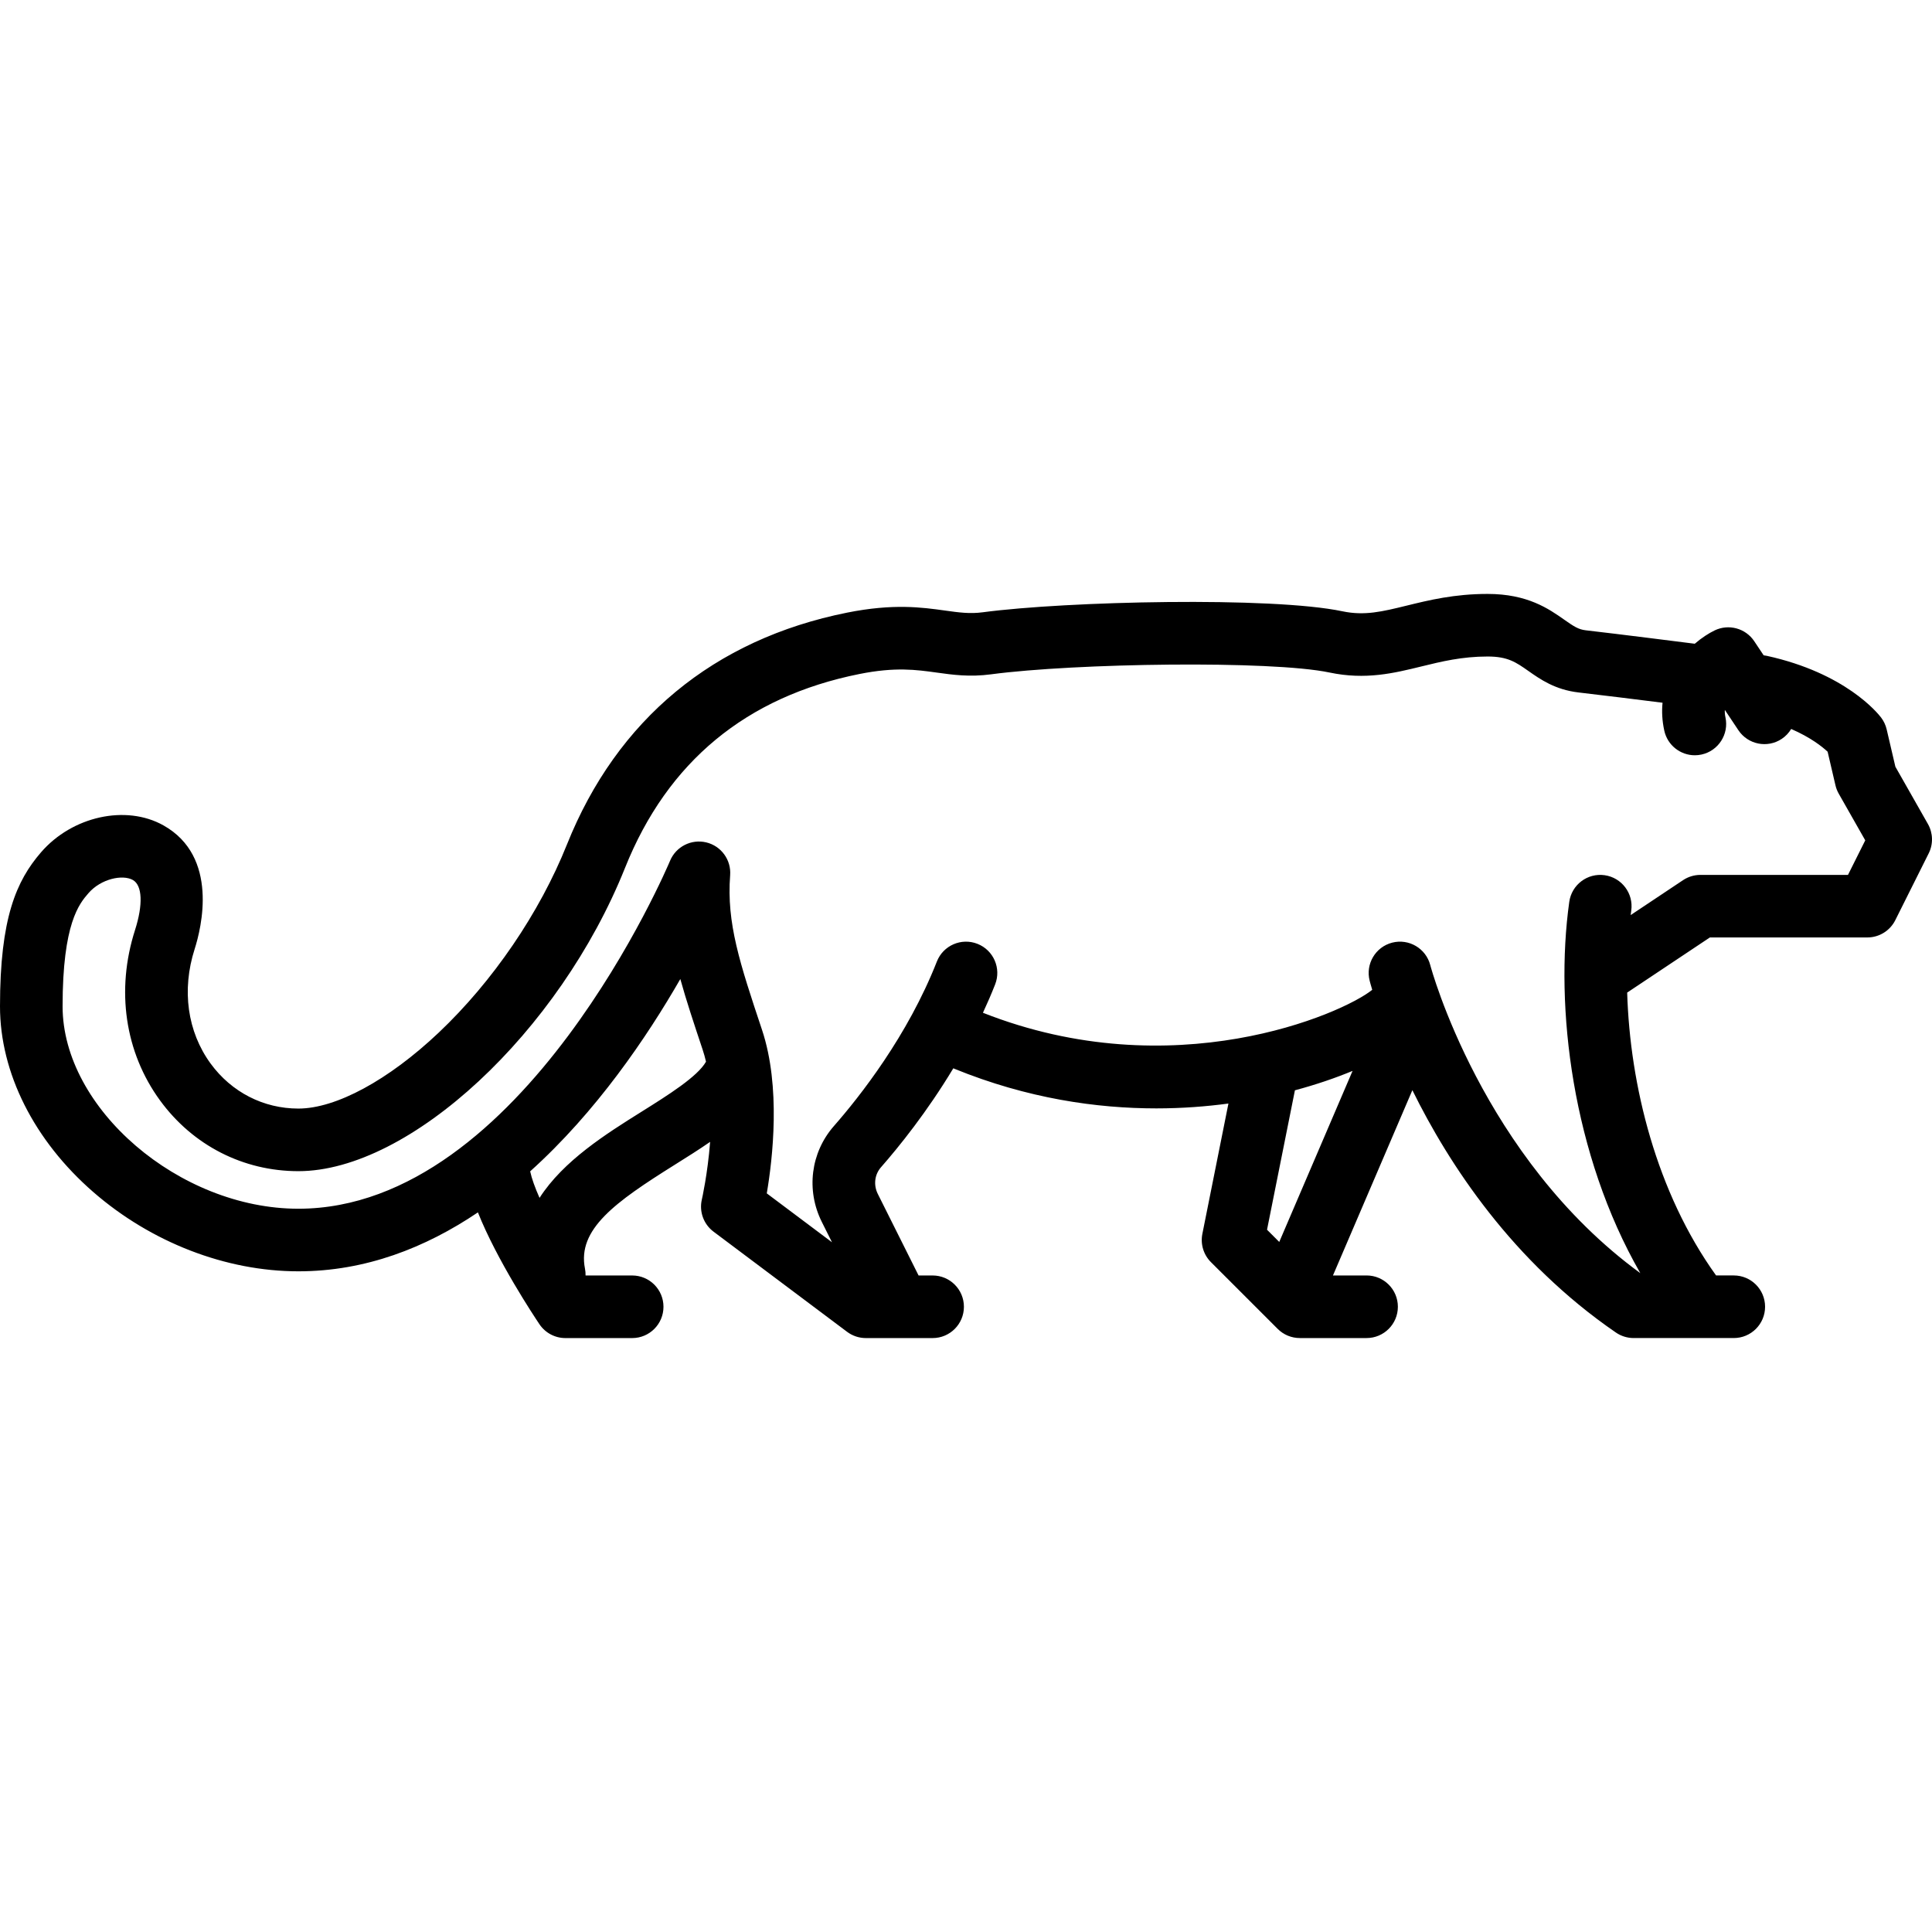 <?xml version="1.0" encoding="iso-8859-1"?>
<!-- Generator: Adobe Illustrator 19.0.0, SVG Export Plug-In . SVG Version: 6.00 Build 0)  -->
<svg version="1.1" id="Layer_1" xmlns="http://www.w3.org/2000/svg" xmlns:xlink="http://www.w3.org/1999/xlink" x="0px" y="0px"
	 viewBox="0 0 512 512" style="enable-background:new 0 0 512 512;" xml:space="preserve">
<g>
	<g>
		<path d="M510.917,218.36l-8.622-15.176l-2.307-9.888c-0.265-1.137-0.767-2.205-1.474-3.134
			c-0.906-1.192-9.448-11.774-30.254-16.352c-0.292-0.064-0.583-0.111-0.874-0.143l-2.487-3.73
			c-2.297-3.446-6.784-4.669-10.513-2.865c-1.554,0.752-3.41,1.937-5.254,3.525c-4.19-0.533-19.771-2.509-28.888-3.561
			c-1.952-0.226-3.157-1.025-5.701-2.811c-4.102-2.882-9.718-6.828-20.316-6.828c-8.805,0-15.524,1.647-21.451,3.101
			c-6.476,1.588-11.155,2.734-17.019,1.501c-18.663-3.931-73.082-2.7-95.326,0.263c-3.41,0.456-6.307,0.053-9.972-0.458
			c-6.099-0.849-13.689-1.906-25.944,0.546c-35.332,7.066-61.013,28.315-74.267,61.45c-7.242,18.105-19.63,36.278-33.985,49.859
			c-13.32,12.602-27.226,20.124-37.197,20.124c-9.244,0-17.72-4.349-23.256-11.932c-6.157-8.435-7.7-19.489-4.232-30.326
			c1.793-5.6,6.492-24.515-8.266-32.79c-9.927-5.566-24.181-2.427-32.45,7.148C4.343,233.434,0,243.262,0,266.691
			c0,17.621,9.026,35.572,24.763,49.249c15.335,13.327,35.128,20.971,54.304,20.971c17.756,0,33.674-6.231,47.585-15.618
			c5.036,12.678,14.931,27.597,16.304,29.642c1.542,2.292,4.123,3.668,6.885,3.668h17.693c4.58,0,8.294-3.712,8.294-8.294
			c0-4.581-3.713-8.294-8.294-8.294H155.18c0.013-0.596-0.033-1.202-0.155-1.811c-2.089-10.443,8.054-17.672,23.765-27.51
			c3.246-2.033,6.435-4.031,9.402-6.09c-0.661,8.536-2.165,15.154-2.194,15.275c-0.75,3.205,0.466,6.55,3.1,8.525l35.387,26.54
			c1.435,1.077,3.182,1.659,4.976,1.659h17.693c4.58,0,8.294-3.712,8.294-8.294c0-4.581-3.713-8.294-8.294-8.294h-3.721
			l-10.807-21.617c-1.179-2.359-0.85-5.127,0.837-7.051c4.809-5.482,12.203-14.651,19.178-26.239
			c0.076,0.034,0.149,0.074,0.228,0.106c19.453,7.933,37.84,10.522,53.553,10.522c6.949,0,13.362-0.512,19.126-1.286l-6.908,34.538
			c-0.544,2.719,0.307,5.53,2.268,7.491l17.693,17.693c1.555,1.555,3.665,2.428,5.864,2.428h17.693c4.58,0,8.294-3.712,8.294-8.294
			s-3.713-8.294-8.294-8.294h-8.907l21.044-49.101c9.711,19.697,26.569,45.453,53.945,64.234c1.381,0.947,3.017,1.454,4.692,1.454
			h26.54c4.58,0,8.294-3.712,8.294-8.294s-3.713-8.294-8.294-8.294h-4.692c-15.82-21.999-22.82-50.418-23.562-74.961l21.919-14.611
			h41.722c3.142,0,6.013-1.775,7.418-4.585l8.847-17.693C512.362,223.693,512.283,220.765,510.917,218.36z M169.987,294.636
			c-9.281,5.81-20.667,12.948-27.004,22.814c-1.192-2.69-2.071-5.106-2.484-7.031c17.48-15.709,30.905-35.505,39.793-50.967
			c1.577,5.701,3.601,11.773,5.912,18.707c0.344,1.032,0.64,2.1,0.897,3.193C184.873,285.315,176.993,290.25,169.987,294.636z
			 M339.015,329.129l-3.239-3.239l7.39-36.949c5.619-1.503,10.754-3.263,15.276-5.141L339.015,329.129z M489.734,231.857h-39.108
			c-1.637,0-3.238,0.484-4.6,1.393l-13.879,9.253c0.052-0.399,0.097-0.805,0.153-1.2c0.637-4.536-2.525-8.729-7.061-9.365
			c-4.541-0.64-8.729,2.522-9.366,7.061c-3.912,27.872,0.794,67.005,18.827,98.396c-41.986-30.651-55.529-81.111-55.664-81.627
			c-1.147-4.43-5.666-7.094-10.096-5.955c-4.435,1.142-7.106,5.664-5.965,10.101c0.064,0.248,0.284,1.083,0.678,2.402
			c-8.052,6.468-52.833,25.933-103.165,6.08c1.136-2.445,2.224-4.95,3.232-7.517c1.675-4.263-0.424-9.077-4.687-10.752
			c-4.265-1.674-9.078,0.424-10.752,4.687c-7.735,19.688-20.417,35.767-27.287,43.599c-6.155,7.018-7.414,16.991-3.205,25.409
			l2.697,5.395l-17.281-12.96c1.56-9.187,3.769-28.24-1.264-43.339c-5.876-17.627-9.423-28.268-8.445-40.974
			c0.313-4.064-2.374-7.753-6.339-8.702c-3.96-0.944-8.031,1.124-9.592,4.889c-0.383,0.921-38.93,92.196-98.499,92.196
			c-31.532,0-62.479-26.565-62.479-53.633c0-22.057,4.443-27.202,6.83-29.966c3.319-3.845,9.059-5.05,11.784-3.523
			c2.523,1.415,2.746,6.499,0.581,13.267c-5.1,15.939-2.683,32.401,6.633,45.162c8.693,11.91,22.052,18.739,36.654,18.739
			c29.498,0,69.148-36.823,86.583-80.411c11.229-28.073,32.129-45.347,62.119-51.345c9.499-1.9,15.044-1.128,20.405-0.384
			c4.326,0.604,8.801,1.224,14.451,0.472c22.234-2.965,74.228-3.737,89.716-0.476c9.562,2.015,17.096,0.165,24.386-1.622
			c5.26-1.289,10.7-2.623,17.502-2.623c5.353,0,7.512,1.517,10.78,3.813c3.17,2.227,7.115,4.998,13.335,5.716
			c6.281,0.725,15.692,1.896,22.244,2.721c-0.23,2.289-0.115,4.757,0.462,7.399c0.848,3.878,4.281,6.523,8.094,6.523
			c0.587,0,1.183-0.063,1.78-0.194c4.474-0.98,7.308-5.4,6.33-9.875c-0.153-0.697-0.196-1.347-0.155-1.952l3.583,5.374
			c2.541,3.812,7.692,4.841,11.501,2.3c1.052-0.701,1.883-1.606,2.495-2.622c5.115,2.223,8.189,4.654,9.658,6.028l2.077,8.903
			c0.181,0.775,0.472,1.521,0.866,2.213l7.03,12.372L489.734,231.857z"/>
	</g>
</g>
<g>
</g>
<g>
</g>
<g>
</g>
<g>
</g>
<g>
</g>
<g>
</g>
<g>
</g>
<g>
</g>
<g>
</g>
<g>
</g>
<g>
</g>
<g>
</g>
<g>
</g>
<g>
</g>
<g>
</g>
</svg>
